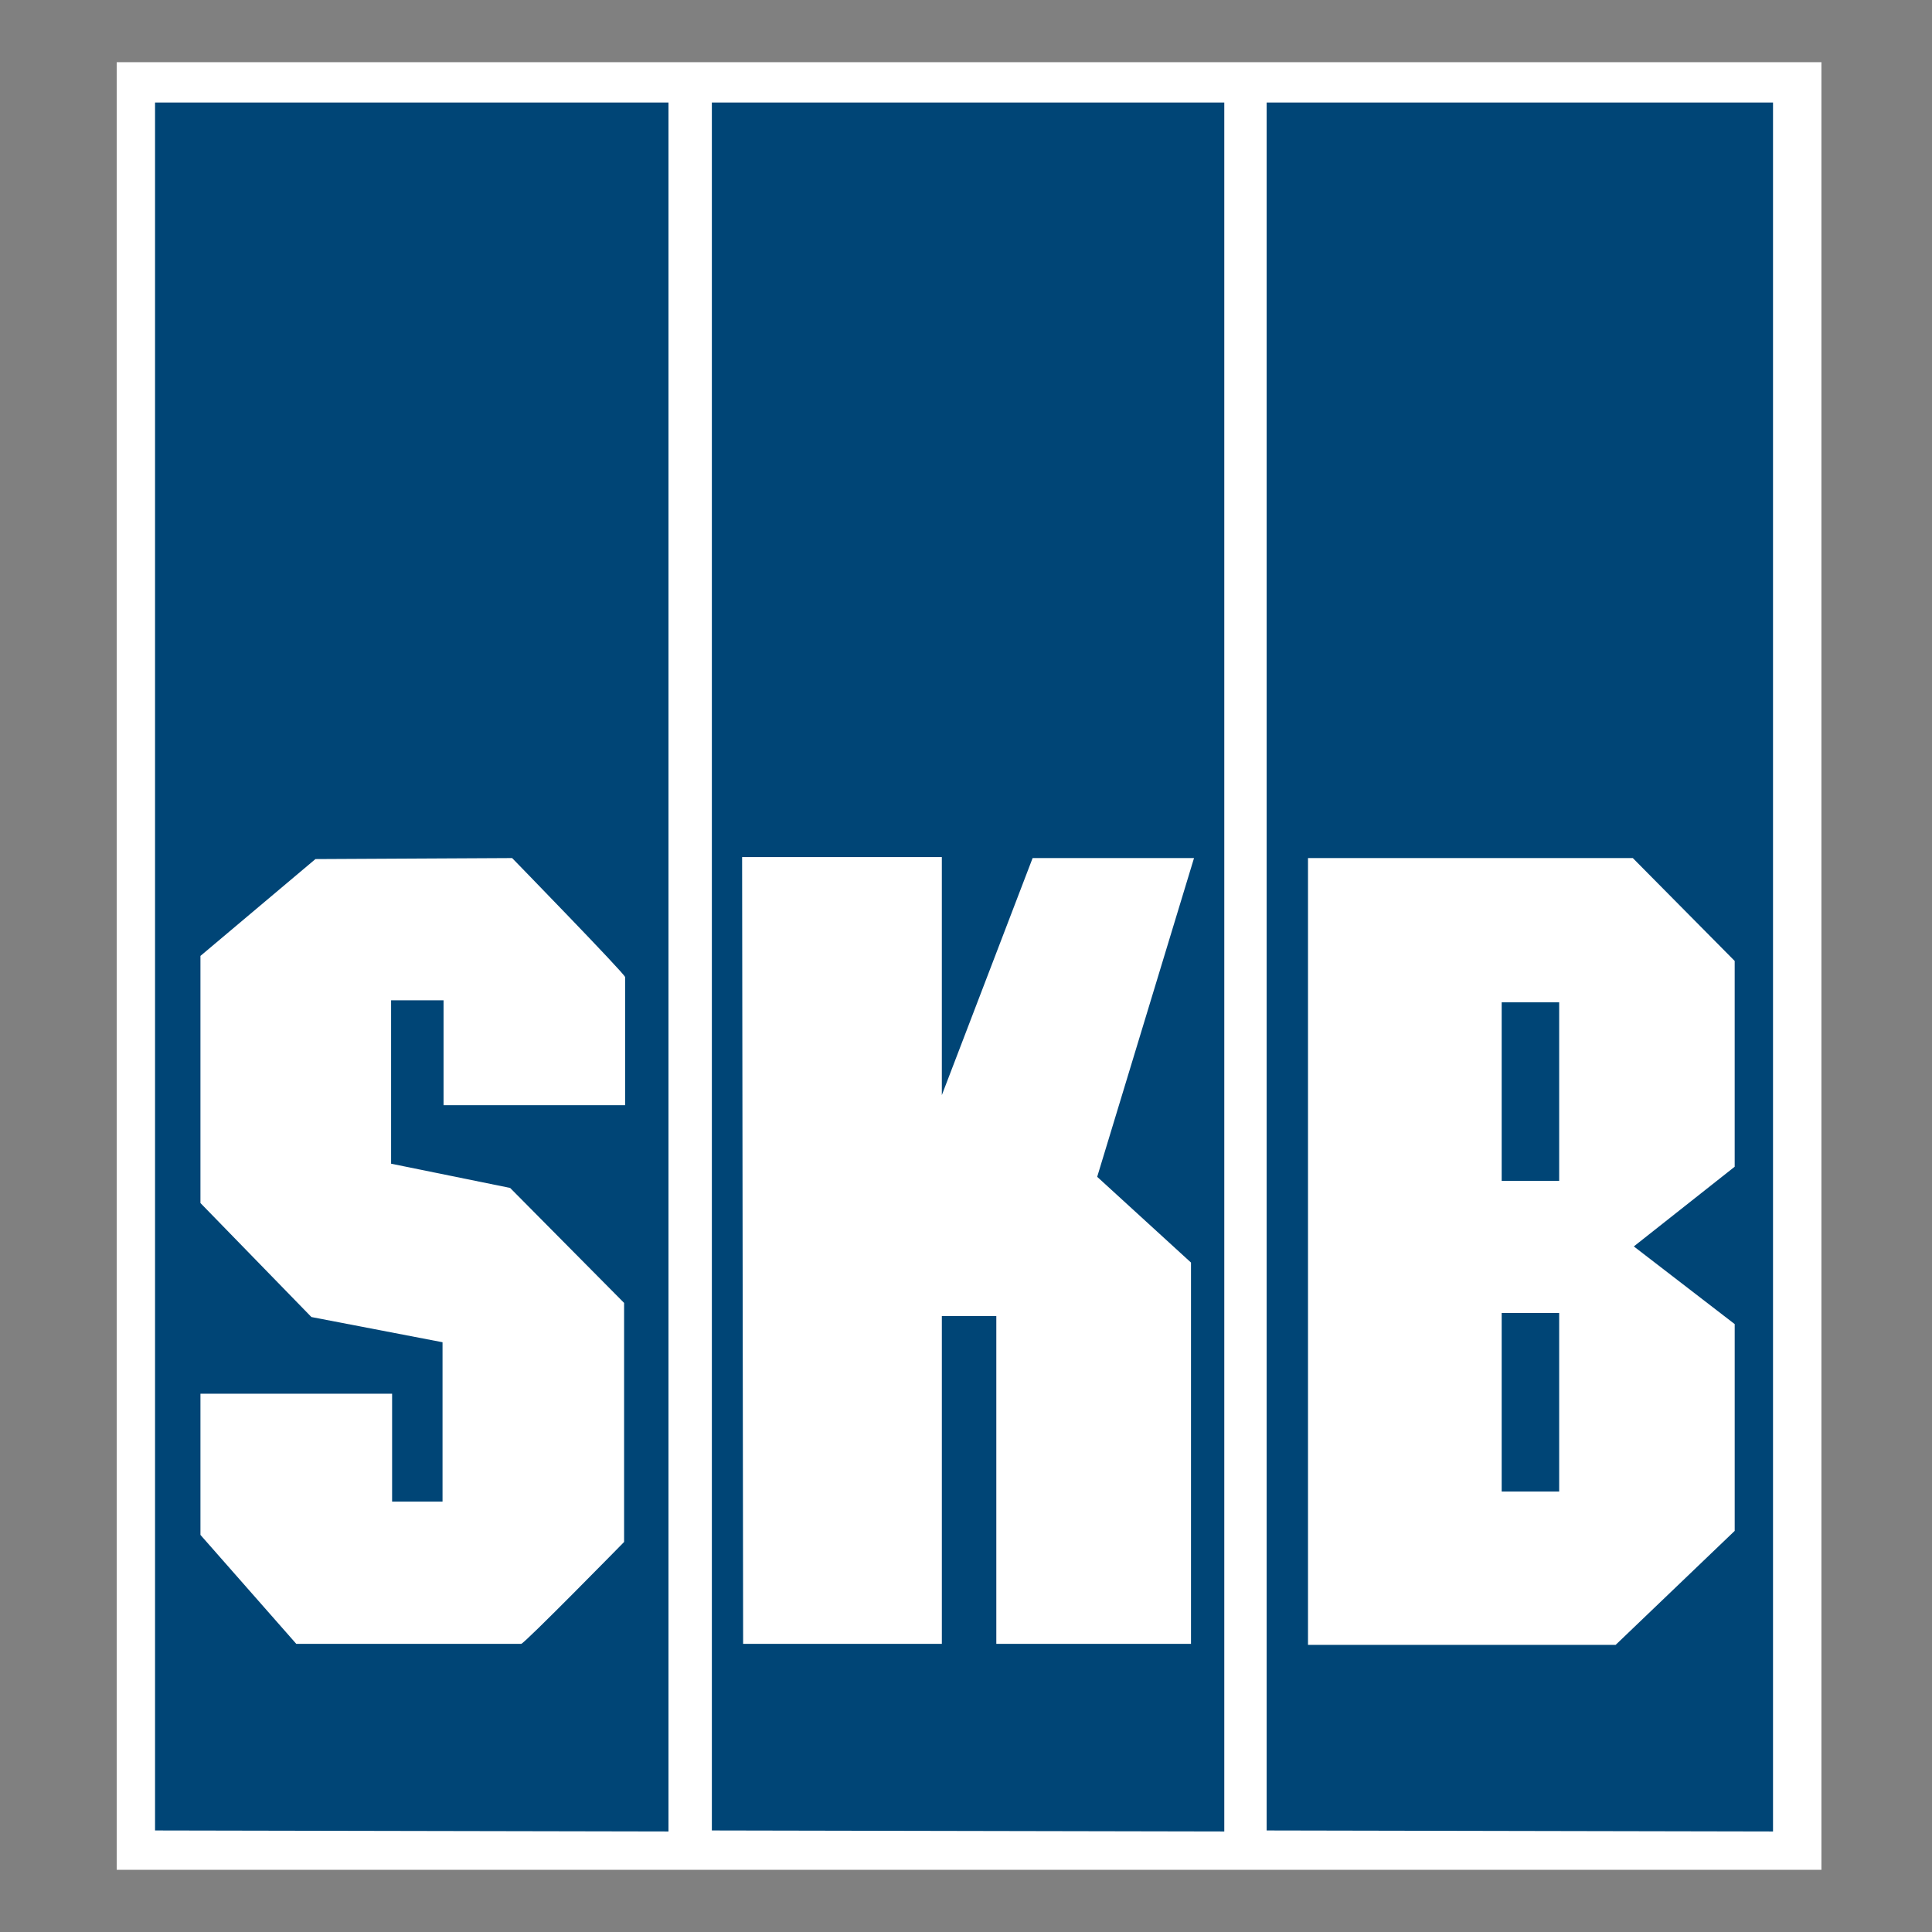 <svg xmlns="http://www.w3.org/2000/svg" viewBox="0 0 166 166" width="166" height="166" fill="none">
    <rect x="0" y="0" width="166" height="166" fill="#808080" stroke="none"/>
    <path fill="#fff" d="M10.029 5.344H156.5v155.311H10.029z" />
    <path fill="#004576"
        d="M61.164 157.275V8.811h44.028v148.551l-44.028-.086zm-47.842 0V8.811h44.115v148.551l-44.114-.086zm95.51 0V8.811h43.508v148.551l-43.508-.086z" />
    <path fill="#fff"
        d="M63.764 73.64h17.16v20.454l7.8-20.368h13.868l-8.32 27.388 8.06 7.367v32.76H85.605v-28.167h-4.68v28.168H63.85l-.087-67.602zm48.621 67.688V73.726h27.908l8.753 8.84v17.681l-8.666 6.847 8.667 6.674v17.767l-10.227 9.793h-26.435z" />
    <path fill="#004576"
        d="M129.026 86.12h4.94v15.34h-4.94V86.12zm0 26.694h4.94v15.34h-4.94v-15.34z" />
    <path fill="#fff"
        d="M27.103 73.813l-9.88 8.32v21.234l9.533 9.794 11.267 2.166v13.694H33.69v-9.273H17.223v12.133l8.233 9.36h19.327c.26 0 8.84-8.753 8.84-8.753v-20.54l-9.793-9.88-10.227-2.081v-14.04h4.507v9.013h15.6V83.953c0-.26-9.707-10.227-9.707-10.227l-16.9.087z" />
</svg>